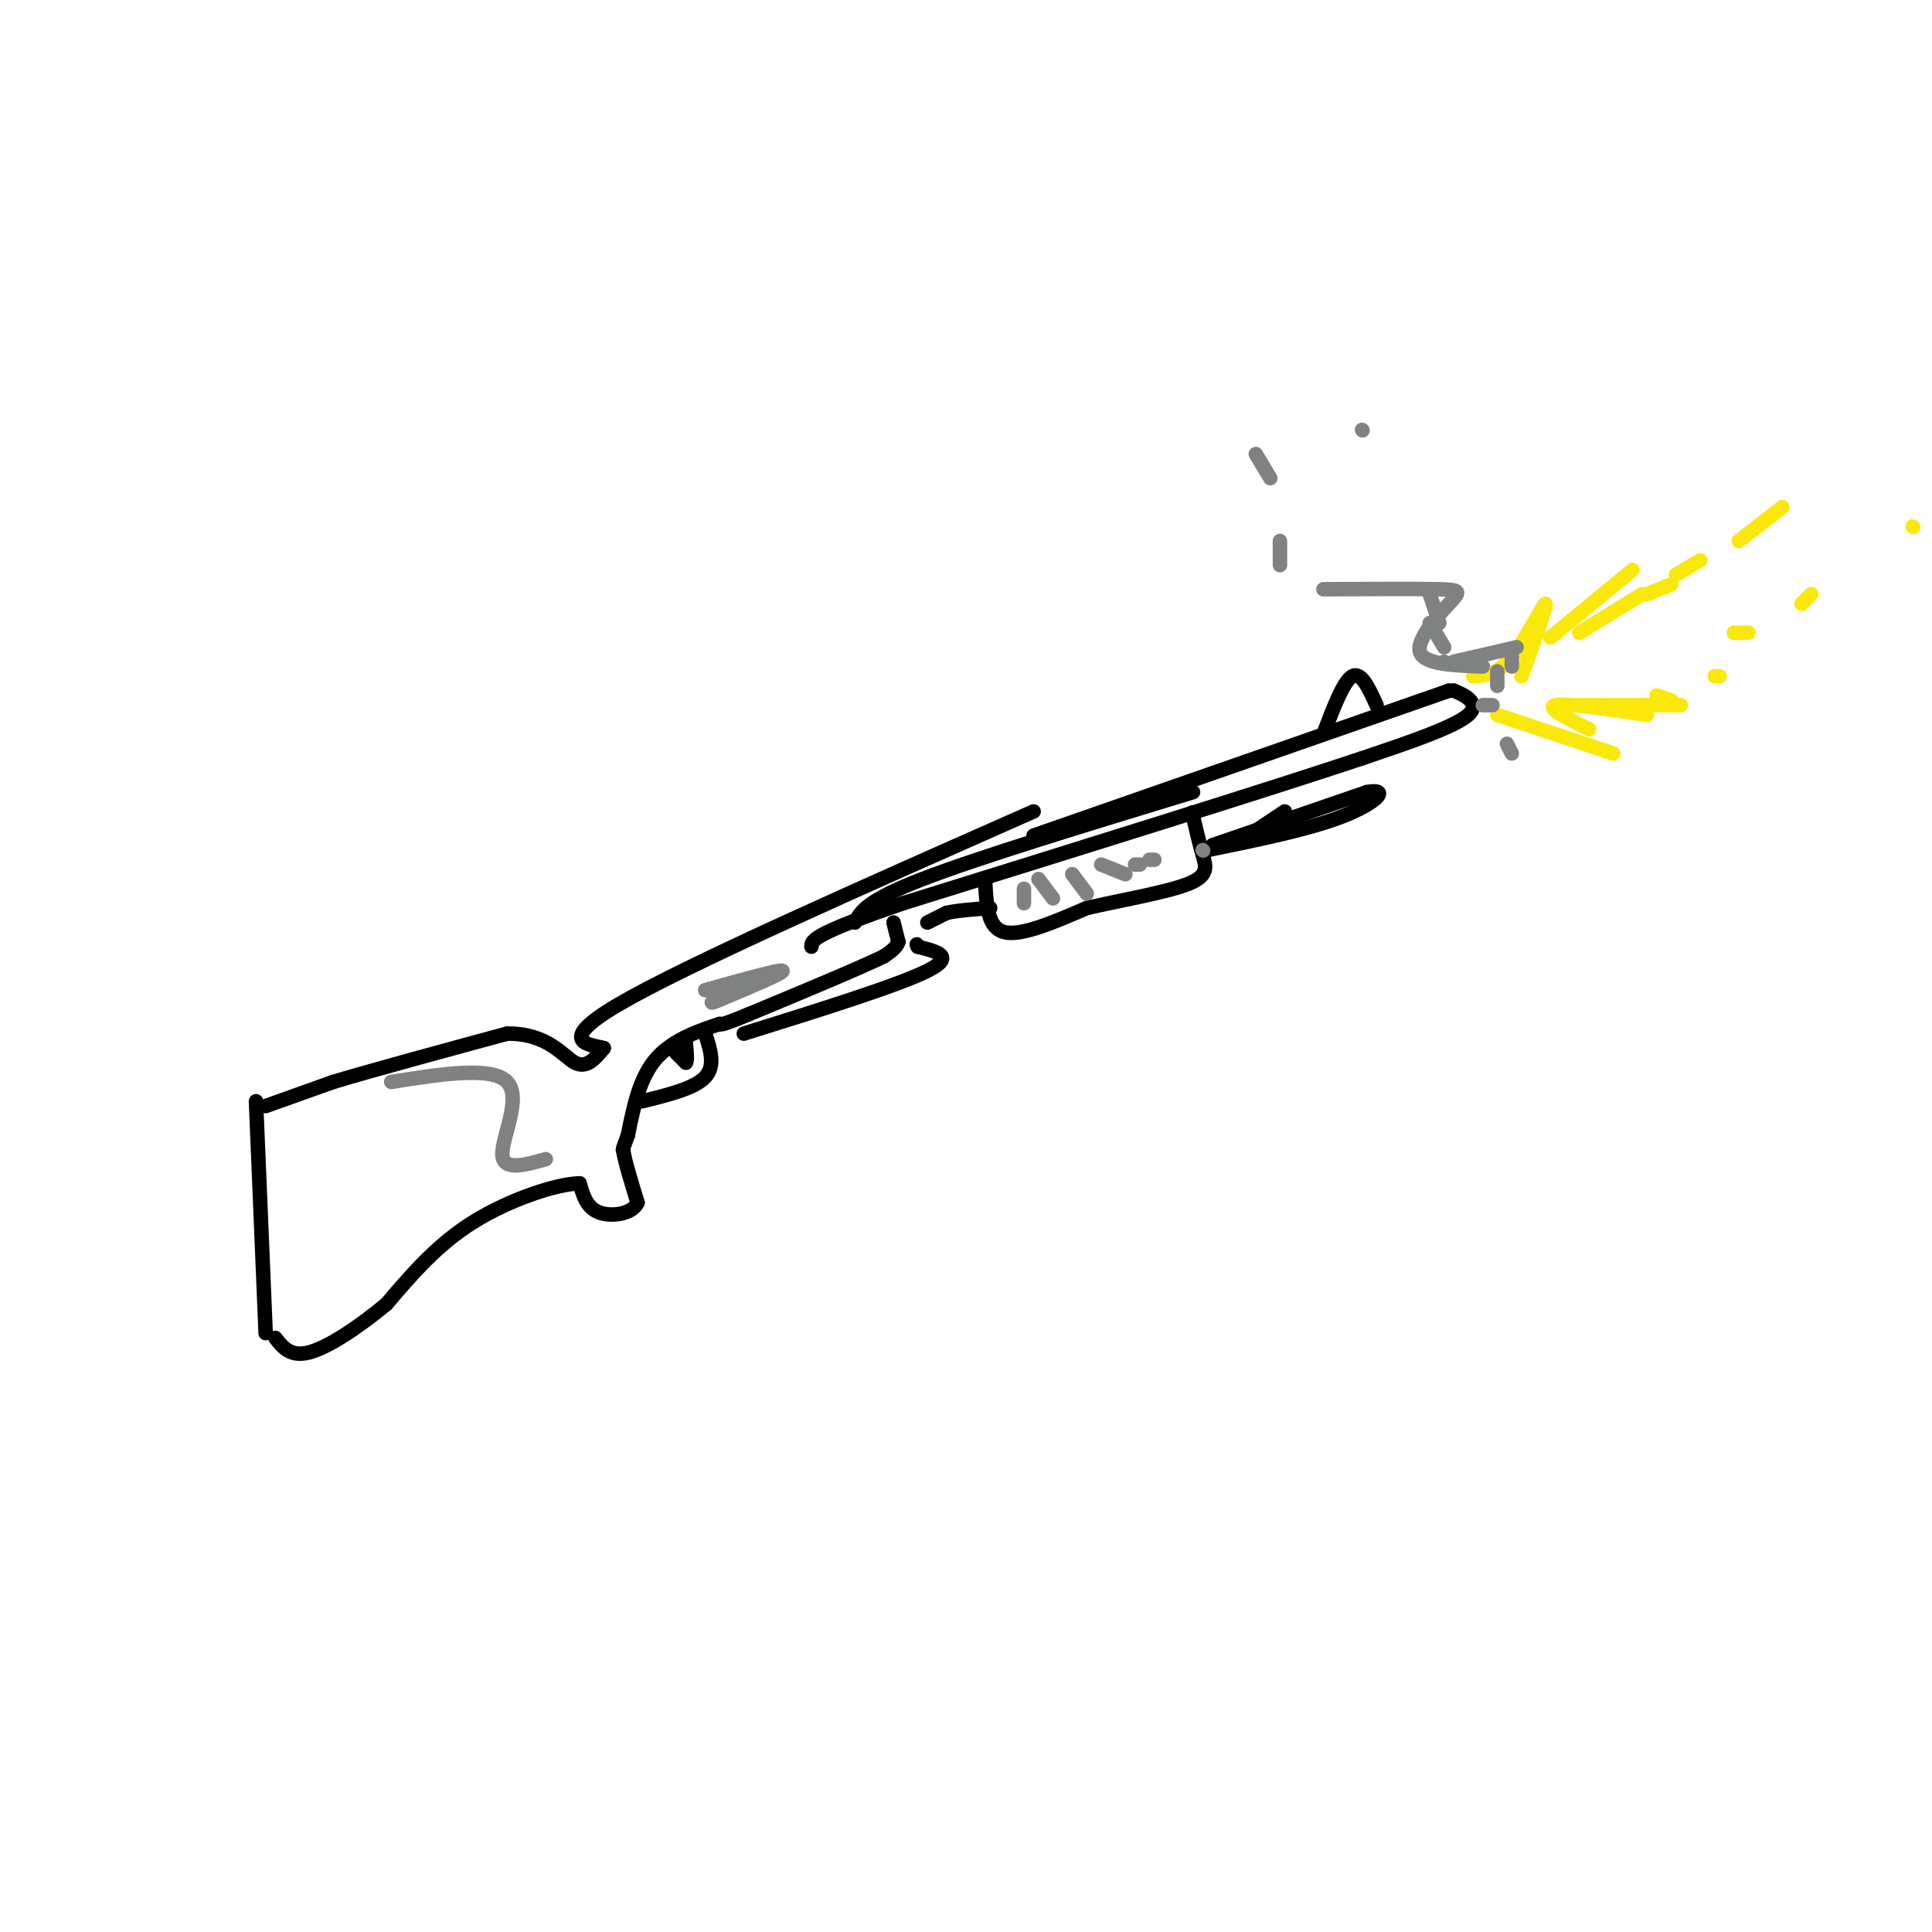 <svg viewBox='0 0 400 400' version='1.1' xmlns='http://www.w3.org/2000/svg' xmlns:xlink='http://www.w3.org/1999/xlink'><g fill='none' stroke='rgb(0,0,0)' stroke-width='3' stroke-linecap='round' stroke-linejoin='round'><path d='M53,228c0.000,0.000 2.000,48.000 2,48'/><path d='M55,229c0.000,0.000 14.000,-5.000 14,-5'/><path d='M69,224c8.333,-2.500 22.167,-6.250 36,-10'/><path d='M105,214c8.444,-0.089 11.556,4.689 14,6c2.444,1.311 4.222,-0.844 6,-3'/><path d='M125,217c-2.222,-0.689 -10.778,-0.911 3,-9c13.778,-8.089 49.889,-24.044 86,-40'/><path d='M214,173c0.000,0.000 86.000,-30.000 86,-30'/><path d='M300,143c0.000,0.000 1.000,0.000 1,0'/><path d='M301,143c1.800,0.711 5.800,2.489 3,5c-2.800,2.511 -12.400,5.756 -22,9'/><path d='M282,157c-19.500,6.500 -57.250,18.250 -95,30'/><path d='M187,187c-19.000,6.500 -19.000,7.750 -19,9'/><path d='M177,191c1.167,-2.250 2.333,-4.500 14,-9c11.667,-4.500 33.833,-11.250 56,-18'/><path d='M185,191c0.000,0.000 1.000,4.000 1,4'/><path d='M186,195c-0.333,1.167 -1.667,2.083 -3,3'/><path d='M183,198c-5.167,2.500 -16.583,7.250 -28,12'/><path d='M155,210c-5.667,2.333 -5.833,2.167 -6,2'/><path d='M149,212c-3.556,1.156 -9.444,3.044 -13,7c-3.556,3.956 -4.778,9.978 -6,16'/><path d='M130,235c-1.167,3.167 -1.083,3.083 -1,3'/><path d='M129,238c0.333,2.333 1.667,6.667 3,11'/><path d='M132,249c-1.133,2.422 -5.467,2.978 -8,2c-2.533,-0.978 -3.267,-3.489 -4,-6'/><path d='M120,245c-4.711,0.089 -14.489,3.311 -22,8c-7.511,4.689 -12.756,10.844 -18,17'/><path d='M80,270c-6.044,5.000 -12.156,9.000 -16,10c-3.844,1.000 -5.422,-1.000 -7,-3'/><path d='M133,228c5.417,-1.333 10.833,-2.667 13,-5c2.167,-2.333 1.083,-5.667 0,-9'/><path d='M140,218c0.000,0.000 2.000,2.000 2,2'/><path d='M142,220c0.333,-0.333 0.167,-2.167 0,-4'/><path d='M154,214c16.000,-5.000 32.000,-10.000 38,-13c6.000,-3.000 2.000,-4.000 -2,-5'/><path d='M190,196c-0.333,-0.833 -0.167,-0.417 0,0'/><path d='M192,191c0.000,0.000 4.000,-2.000 4,-2'/><path d='M196,189c2.167,-0.500 5.583,-0.750 9,-1'/><path d='M204,183c0.250,4.583 0.500,9.167 4,10c3.500,0.833 10.250,-2.083 17,-5'/><path d='M225,188c7.179,-1.643 16.625,-3.250 21,-5c4.375,-1.750 3.679,-3.643 3,-6c-0.679,-2.357 -1.339,-5.179 -2,-8'/><path d='M247,169c-0.333,-1.333 -0.167,-0.667 0,0'/><path d='M251,175c0.000,0.000 32.000,-11.000 32,-11'/><path d='M283,164c5.111,-0.911 1.889,2.311 -5,5c-6.889,2.689 -17.444,4.844 -28,7'/><path d='M260,172c0.000,0.000 6.000,-4.000 6,-4'/><path d='M274,152c2.083,-5.500 4.167,-11.000 6,-12c1.833,-1.000 3.417,2.500 5,6'/></g>
<g fill='none' stroke='rgb(250,232,11)' stroke-width='3' stroke-linecap='round' stroke-linejoin='round'><path d='M305,140c2.489,-0.133 4.978,-0.267 8,-4c3.022,-3.733 6.578,-11.067 7,-11c0.422,0.067 -2.289,7.533 -5,15'/><path d='M321,132c0.000,0.000 17.000,-14.000 17,-14'/><path d='M327,131c0.000,0.000 13.000,-8.000 13,-8'/><path d='M341,123c0.000,0.000 5.000,-2.000 5,-2'/><path d='M347,119c0.000,0.000 5.000,-3.000 5,-3'/><path d='M360,112c0.000,0.000 9.000,-7.000 9,-7'/><path d='M310,148c0.000,0.000 24.000,8.000 24,8'/><path d='M329,151c-4.500,-2.250 -9.000,-4.500 -7,-5c2.000,-0.500 10.500,0.750 19,2'/><path d='M327,146c0.000,0.000 21.000,0.000 21,0'/><path d='M346,145c0.000,0.000 -3.000,-1.000 -3,-1'/><path d='M355,140c0.000,0.000 1.000,0.000 1,0'/><path d='M359,131c0.000,0.000 3.000,0.000 3,0'/><path d='M373,125c0.000,0.000 2.000,-2.000 2,-2'/><path d='M396,109c0.000,0.000 0.100,0.100 0.1,0.1'/></g>
<g fill='none' stroke='rgb(128,130,130)' stroke-width='3' stroke-linecap='round' stroke-linejoin='round'><path d='M307,138c-6.089,-0.226 -12.179,-0.452 -13,-3c-0.821,-2.548 3.625,-7.417 6,-10c2.375,-2.583 2.679,-2.881 -2,-3c-4.679,-0.119 -14.339,-0.060 -24,0'/><path d='M265,117c0.000,0.000 0.000,-5.000 0,-5'/><path d='M263,99c0.000,0.000 -3.000,-5.000 -3,-5'/><path d='M282,89c0.000,0.000 0.100,0.100 0.1,0.1'/><path d='M296,123c0.000,0.000 2.000,6.000 2,6'/><path d='M296,129c0.000,0.000 3.000,5.000 3,5'/><path d='M299,137c0.000,0.000 0.100,0.100 0.1,0.1'/><path d='M301,137c0.000,0.000 13.000,-3.000 13,-3'/><path d='M313,136c0.000,0.000 0.000,2.000 0,2'/><path d='M310,139c0.000,0.000 0.000,3.000 0,3'/><path d='M307,146c0.000,0.000 2.000,0.000 2,0'/><path d='M312,154c0.000,0.000 1.000,2.000 1,2'/><path d='M212,184c0.000,0.000 0.000,3.000 0,3'/><path d='M215,182c0.000,0.000 3.000,4.000 3,4'/><path d='M222,181c0.000,0.000 3.000,4.000 3,4'/><path d='M228,179c0.000,0.000 5.000,2.000 5,2'/><path d='M235,179c0.000,0.000 1.000,0.000 1,0'/><path d='M238,178c0.000,0.000 1.000,0.000 1,0'/><path d='M249,176c0.000,0.000 0.100,0.100 0.1,0.1'/><path d='M146,205c7.750,-2.167 15.500,-4.333 16,-4c0.500,0.333 -6.250,3.167 -13,6'/><path d='M149,207c-2.333,1.000 -1.667,0.500 -1,0'/><path d='M81,224c10.444,-1.644 20.889,-3.289 24,0c3.111,3.289 -1.111,11.511 -1,15c0.111,3.489 4.556,2.244 9,1'/></g>
</svg>